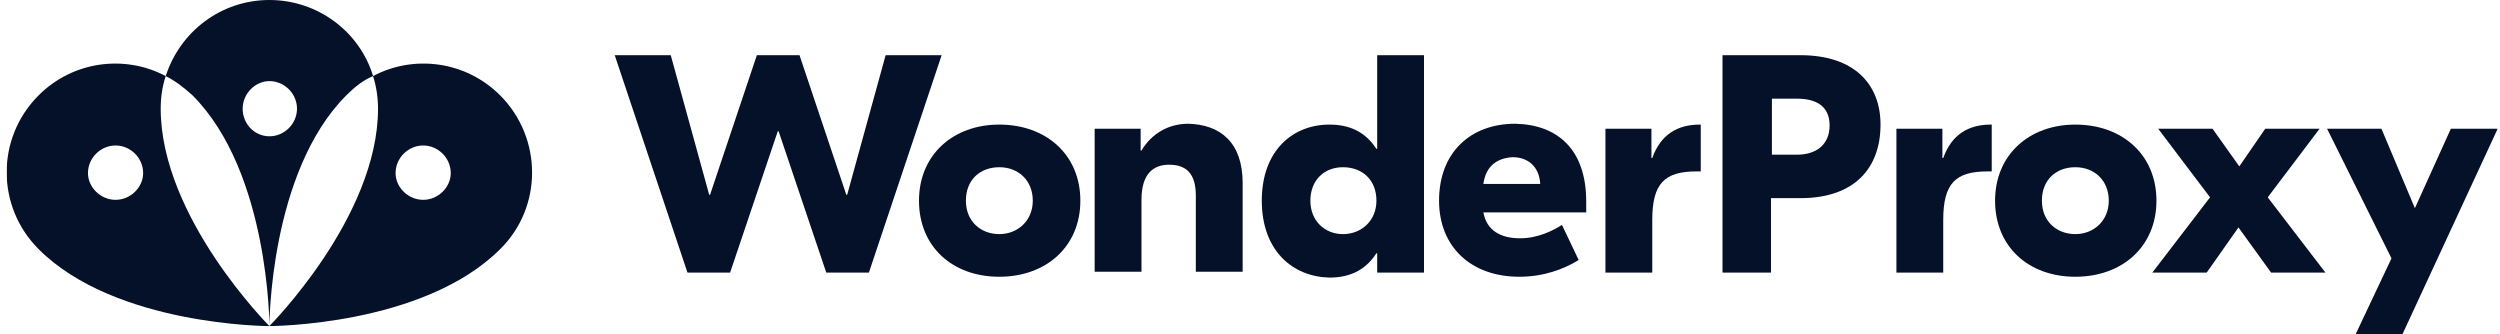 ﻿<?xml version="1.0" encoding="UTF-8"?>
<svg width='299' height='40' viewbox='0 0 299 40' fill='none' xmlns='http://www.w3.org/2000/svg'>
  <g clip-path='url(#clip0_9655_19962)'>
    <g mask='url(#mask0_9655_19962)'>
      <path d='M19.221 13C19.221 11.6 19.421 10.3 19.821 9.1C14.921 6.5 8.721 7.3 4.621 11.4C-0.479 16.5 -0.479 24.7 4.621 29.8C13.821 39 32.221 39 32.221 39C32.221 39 19.221 26 19.221 13ZM13.821 23.9C12.021 23.9 10.521 22.4 10.521 20.7C10.521 18.9 12.021 17.4 13.821 17.4C15.621 17.4 17.121 18.9 17.121 20.7C17.121 22.4 15.621 23.9 13.821 23.9Z' fill='#051129'></path>
      <path d='M32.221 0C26.421 0 21.521 3.8 19.821 9.1C21.021 9.7 22.021 10.5 23.021 11.4C32.221 20.6 32.221 39 32.221 39C32.221 39 32.221 20.6 41.421 11.4C42.421 10.4 43.421 9.6 44.621 9.1C43.021 3.8 38.021 0 32.221 0ZM32.221 16.3C30.421 16.3 29.021 14.8 29.021 13C29.021 11.2 30.521 9.7 32.221 9.7C34.021 9.7 35.521 11.2 35.521 13C35.521 14.8 34.021 16.3 32.221 16.3Z' fill='#051129'></path>
      <path d='M59.811 11.4C55.711 7.3 49.511 6.5 44.611 9.1C45.011 10.3 45.211 11.7 45.211 13C45.211 26 32.211 39 32.211 39C32.211 39 50.611 39 59.811 29.8C64.911 24.8 64.911 16.5 59.811 11.4ZM50.611 23.9C48.811 23.9 47.311 22.4 47.311 20.7C47.311 18.9 48.811 17.4 50.611 17.4C52.411 17.4 53.911 18.9 53.911 20.7C53.911 22.4 52.411 23.9 50.611 23.9Z' fill='#051129'></path>
      <path d='M103.921 32.6H98.821L93.121 15.7H93.021L87.321 32.6H82.221L73.521 6.6H80.221L84.821 23.3H84.921L90.521 6.6H95.621L101.221 23.3H101.321L105.921 6.6H112.621L103.921 32.6Z' fill='#051129'></path>
      <path d='M129.211 24C129.211 29.5 125.111 33.1 119.511 33.1C113.911 33.1 109.911 29.5 109.911 24C109.911 18.5 114.011 14.9 119.511 14.9C125.111 14.9 129.211 18.5 129.211 24ZM115.521 24C115.521 26.5 117.321 28 119.521 28C121.721 28 123.521 26.4 123.521 24C123.521 21.6 121.821 20 119.521 20C117.221 20 115.521 21.5 115.521 24Z' fill='#051129'></path>
      <path d='M148.621 21.9V32.5H143.021V23.4C143.021 20.8 141.921 19.7 139.821 19.7C137.921 19.7 136.521 20.8 136.521 23.9V32.5H130.921V15.4H136.421V18H136.521C137.721 16 139.721 14.8 142.121 14.8C145.921 14.9 148.621 17 148.621 21.9Z' fill='#051129'></path>
      <path d='M150.911 24C150.911 18 154.611 14.9 159.011 14.9C161.811 14.9 163.511 16.1 164.611 17.8H164.711V6.6H170.311V32.6H164.711V30.3H164.611C163.511 32 161.811 33.2 159.011 33.2C154.611 33.1 150.911 30 150.911 24ZM164.621 24C164.621 21.5 162.921 20 160.621 20C158.321 20 156.721 21.6 156.721 24C156.721 26.4 158.421 28 160.621 28C162.821 28 164.621 26.4 164.621 24Z' fill='#051129'></path>
      <path d='M189.711 24.1V25.4H177.411C177.811 27.6 179.511 28.5 181.811 28.5C183.911 28.5 185.711 27.6 186.811 26.9L188.811 31.1C187.011 32.2 184.611 33.1 181.711 33.1C175.911 33.1 172.111 29.5 172.111 24C172.111 18.2 175.911 14.8 181.211 14.8C186.311 14.9 189.711 17.9 189.711 24.1ZM177.411 22H184.211C184.111 20 182.811 18.8 180.911 18.8C179.111 18.9 177.711 19.8 177.411 22Z' fill='#051129'></path>
      <path d='M203.411 20.5H202.911C199.111 20.5 197.611 21.9 197.611 26.3V32.6H192.011V15.4H197.511V18.9H197.611C198.611 16.1 200.611 14.9 203.311 14.9H203.411V20.5Z' fill='#051129'></path>
      <path d='M224.911 14.9C224.911 20 221.911 23.7 215.311 23.7H211.811V32.6H206.011V6.6H215.311C221.911 6.6 224.911 10.2 224.911 14.9ZM218.821 15C218.821 12.7 217.221 11.8 214.921 11.8H211.921V18.5H214.921C217.221 18.5 218.821 17.3 218.821 15Z' fill='#051129'></path>
      <path d='M238.211 20.5H237.711C233.911 20.5 232.411 21.9 232.411 26.3V32.6H226.811V15.4H232.311V18.9H232.411C233.411 16.1 235.411 14.9 238.111 14.9H238.211V20.5Z' fill='#051129'></path>
      <path d='M257.911 24C257.911 29.5 253.811 33.1 248.211 33.1C242.611 33.1 238.611 29.5 238.611 24C238.611 18.5 242.711 14.9 248.211 14.9C253.811 14.9 257.911 18.5 257.911 24ZM244.211 24C244.211 26.5 246.011 28 248.211 28C250.411 28 252.211 26.4 252.211 24C252.211 21.6 250.511 20 248.211 20C245.911 20 244.211 21.5 244.211 24Z' fill='#051129'></path>
      <path d='M267.721 27.2L263.921 32.6H257.421L264.321 23.6L258.121 15.4H264.621L267.821 19.9L270.921 15.4H277.421L271.221 23.6L278.121 32.6H271.621L267.721 27.2Z' fill='#051129'></path>
      <path d='M298.721 15.4L287.321 40H281.721L286.021 30.9L278.321 15.4H284.821L288.821 24.9L293.121 15.4H298.721Z' fill='#051129'></path>
    </g>
  </g>
  <defs>
    <clippath id='clip0_9655_19962'>
      <rect width='297.93' height='40' fill='white' transform='translate(0.791)'></rect>
    </clippath>
  </defs>
</svg>